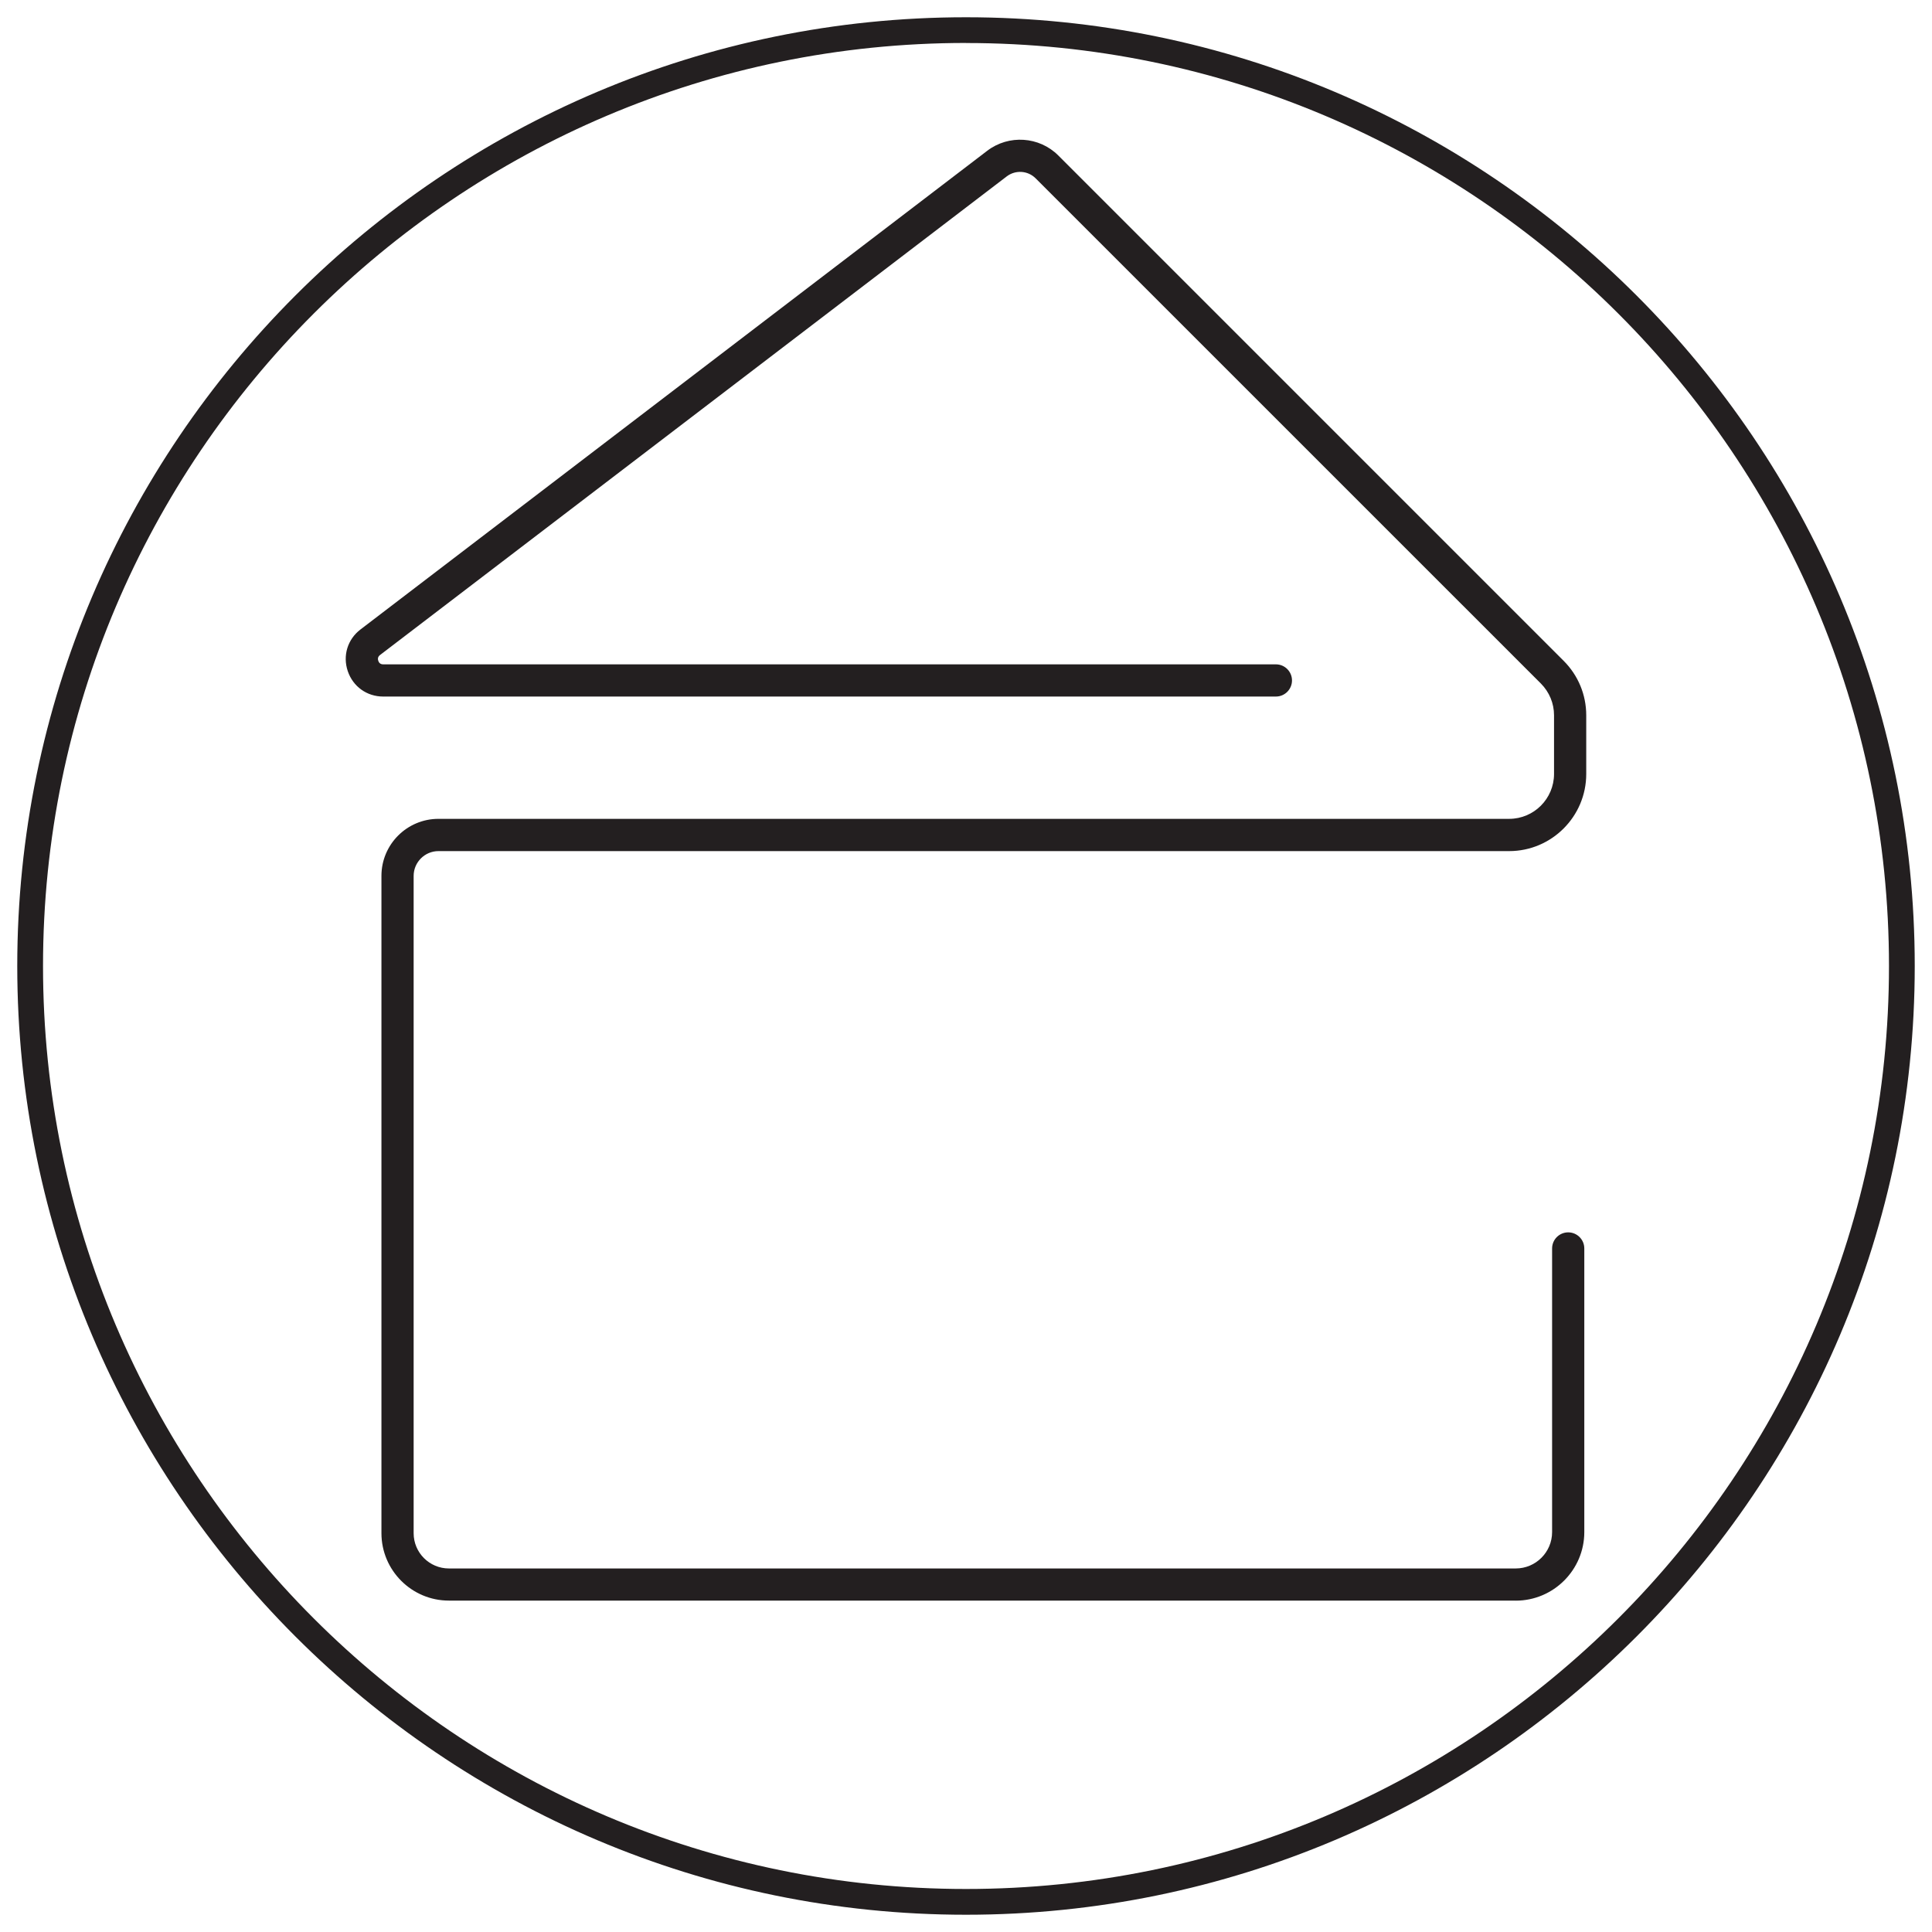 <svg xmlns="http://www.w3.org/2000/svg" id="Layer_1" data-name="Layer 1" viewBox="0 0 300 300"><defs><style>      .cls-1 {        fill: #231f20;        stroke-width: 0px;      }    </style></defs><path class="cls-1" d="m235.36,248.54H69.7c-5.77,0-10.47-4.7-10.47-10.47v-102.07c0-4.88,3.97-8.85,8.85-8.85h166.26c3.85,0,6.97-3.13,6.97-6.98v-9.1c0-1.86-.73-3.61-2.04-4.93L160.8,27.68c-1.2-1.2-3.11-1.32-4.46-.3L59.01,101.71c-.38.29-.36.65-.27.9.08.25.28.55.76.55h138.62c1.38,0,2.5,1.12,2.5,2.5s-1.12,2.5-2.5,2.5H59.5c-2.53,0-4.69-1.55-5.5-3.95-.81-2.4-.03-4.94,1.98-6.47L153.3,23.41c3.33-2.54,8.07-2.23,11.03.73l78.47,78.47c2.26,2.26,3.51,5.27,3.51,8.47v9.1c0,6.6-5.37,11.98-11.97,11.98H68.08c-2.12,0-3.85,1.73-3.85,3.85v102.07c0,3.02,2.46,5.47,5.47,5.47h165.66c3.12,0,5.65-2.54,5.65-5.65v-44.04c0-1.38,1.12-2.5,2.5-2.5s2.5,1.12,2.5,2.5v44.04c0,5.87-4.78,10.65-10.65,10.65Z"></path><path class="cls-1" d="m150,297.32C68.77,297.32,2.68,231.23,2.68,150S68.77,2.68,150,2.68s147.32,66.09,147.32,147.32-66.09,147.32-147.32,147.32Zm0-290.65C70.97,6.68,6.68,70.97,6.68,150s64.29,143.32,143.32,143.32,143.32-64.29,143.32-143.32S229.03,6.68,150,6.68Z"></path></svg>